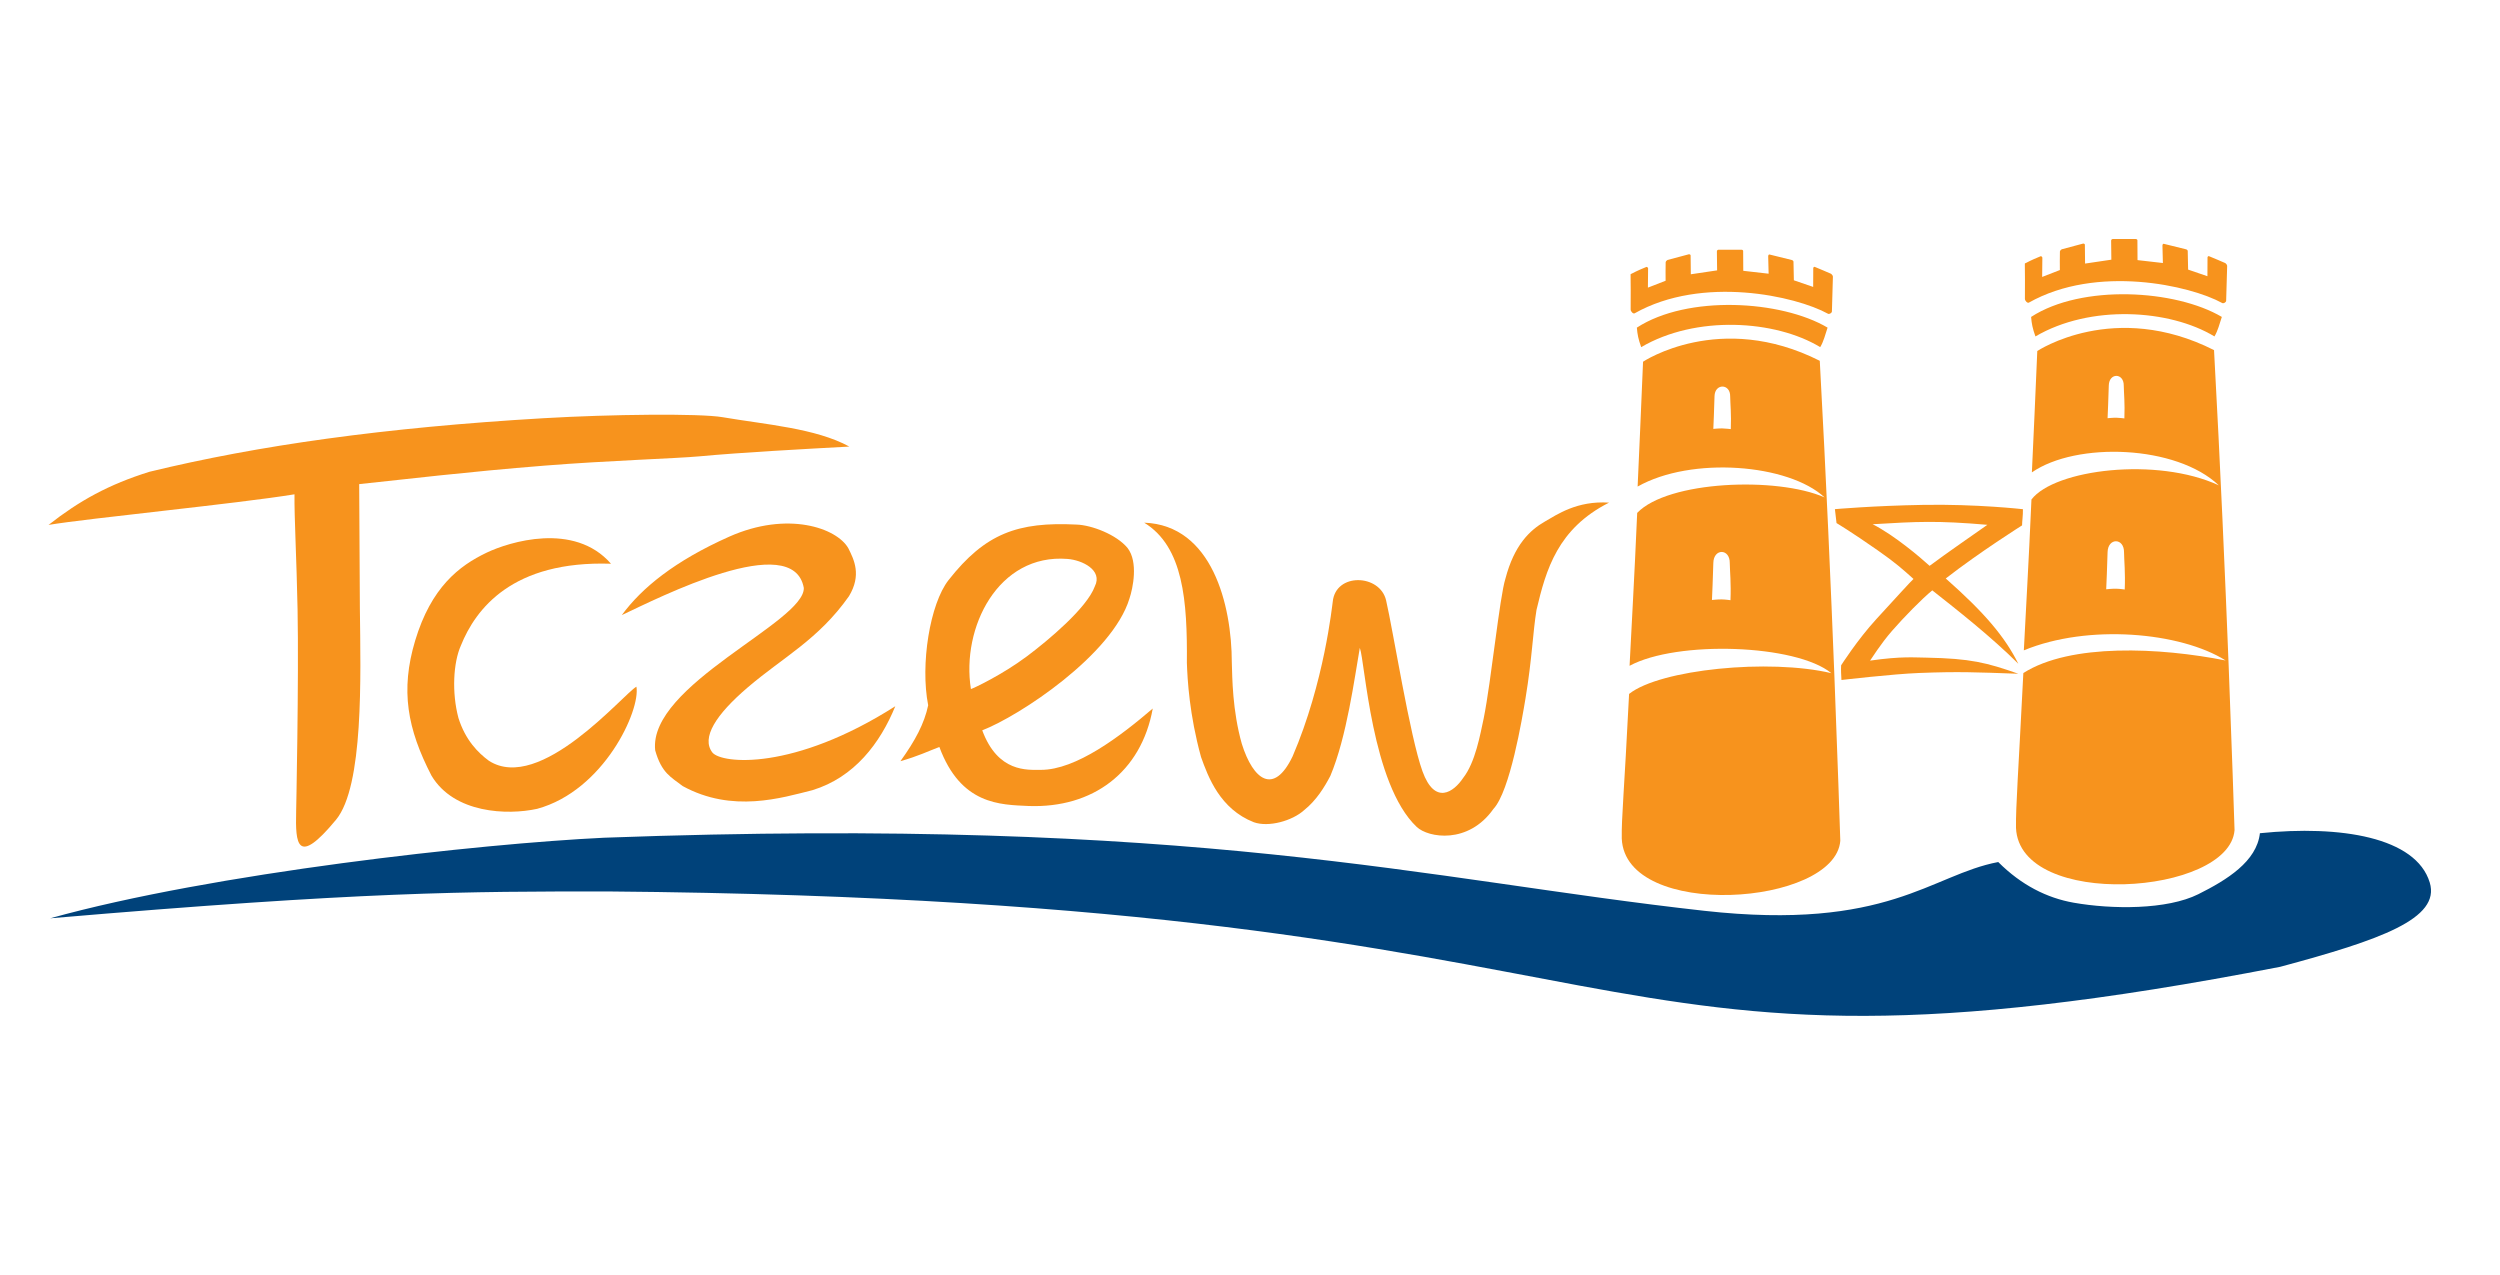<?xml version="1.0" encoding="UTF-8" standalone="no"?>
<svg xmlns="http://www.w3.org/2000/svg" xmlns:xlink="http://www.w3.org/1999/xlink" xmlns:serif="http://www.serif.com/" width="100%" height="100%" viewBox="0 0 202 103" version="1.1" xml:space="preserve" style="fill-rule:evenodd;clip-rule:evenodd;stroke-linejoin:round;stroke-miterlimit:2;">
    <g id="poprawne" transform="matrix(0.028,0,0,0.028,0,0)">
        <g transform="matrix(9.689,0,0,9.689,7011.52,3005.21)">
            <path d="M0,-47.332C-4.1,-60.799 -26.487,-64.463 -50.582,-62.008C-51.521,-53.576 -60.419,-48.097 -68.901,-43.854C-78.269,-39.169 -94.658,-39.305 -106.033,-41.309C-113.994,-42.715 -121.645,-46.551 -128.513,-53.424C-148.523,-49.641 -161.305,-32.814 -216.098,-38.902C-299.461,-48.166 -366.554,-67.166 -543.721,-60.666C-580.471,-58.916 -660.221,-50.166 -708.721,-36.666C-615.221,-44.666 -584.721,-44.666 -542.721,-44.666C-218.805,-41.946 -261.221,19.834 -44.522,-22.221C-14.721,-30.222 3.289,-36.54 0,-47.332" style="fill:rgb(0,66,122);fill-rule:nonzero;"></path>
        </g>
        <g transform="matrix(9.689,0,0,9.689,5403.97,1903.72)">
            <path d="M0,-40.349C13.337,-41.145 19.188,-41.461 34.169,-40.175C30.233,-37.392 22.377,-32.002 16.956,-27.957C14.212,-30.458 6.533,-37.014 0,-40.349M16.016,-0.615C12.521,-0.628 8.776,-1.097 -0.774,0.274C-0.459,-0.117 2.326,-4.647 5.765,-8.589C9.292,-12.635 14.755,-18.224 17.759,-20.654C24.994,-14.936 35.123,-7.021 43.387,1.213C39.385,-6.791 33.443,-13.88 21.768,-24.193C31.923,-32.094 44.497,-40.003 44.497,-40.003C44.497,-41.221 44.787,-42.818 44.755,-44.825C44.755,-44.825 30.98,-46.391 15.06,-46.113C0.171,-45.857 -11.245,-44.835 -11.245,-44.837L-10.761,-40.693C-10.761,-40.693 -6.542,-38.196 1.462,-32.603C6.923,-28.786 9.025,-26.869 12.162,-24.052C11.388,-23.365 6.962,-18.495 1.117,-12.118C-4.563,-5.921 -9.392,1.669 -9.392,1.669C-9.47,3.203 -9.382,4.495 -9.297,6.042C-9.297,6.042 5.981,4.256 13.821,3.955C25.699,3.497 30.604,3.727 43.387,4.185C33.961,0.865 29.128,-0.362 16.016,-0.615" style="fill:rgb(247,147,29);fill-rule:nonzero;"></path>
        </g>
        <g transform="matrix(9.689,0,0,9.689,5843.09,805.022)">
            <path d="M0,-4.523C0.027,-1.962 0.074,1.898 0.022,5.914C0.014,6.522 0.794,7.275 1.189,7.051C21.405,-4.363 49.25,1.906 58.788,7.168C59.2,7.397 59.946,6.936 59.96,6.495C60.113,1.244 60.223,-2.419 60.26,-3.891C60.271,-4.278 59.716,-4.726 59.716,-4.726C59.716,-4.726 54.996,-6.764 54.811,-6.802C54.63,-6.842 54.428,-6.625 54.409,-6.431C54.39,-6.237 54.382,-0.817 54.382,-0.817L48.631,-2.79C48.631,-2.79 48.515,-8.156 48.515,-8.325C48.515,-8.497 48.356,-8.729 48.037,-8.83C47.718,-8.928 41.608,-10.432 41.359,-10.476C41.116,-10.522 40.986,-10.176 40.986,-9.941C40.986,-9.702 41.116,-4.752 41.116,-4.752L33.563,-5.616C33.563,-5.616 33.539,-11.283 33.531,-11.514C33.52,-11.748 33.307,-11.874 33.067,-11.896C32.832,-11.92 26.417,-11.92 26.184,-11.896C25.946,-11.877 25.676,-11.719 25.703,-11.334C25.729,-10.95 25.769,-5.745 25.769,-5.745L17.941,-4.584C17.941,-4.584 17.888,-9.909 17.881,-10.208C17.876,-10.514 17.405,-10.552 17.405,-10.552L10.992,-8.84C10.992,-8.84 10.513,-8.563 10.449,-8.197C10.387,-7.829 10.434,-2.657 10.434,-2.657L5.159,-0.604L5.22,-6.384C5.22,-6.384 5.017,-6.889 4.672,-6.753C3.756,-6.382 1.867,-5.592 0.295,-4.747C0.194,-4.692 -0.002,-4.687 0,-4.523" style="fill:rgb(247,147,29);fill-rule:nonzero;"></path>
        </g>
        <g transform="matrix(9.689,0,0,9.689,6131.38,1789.2)">
            <path d="M0,-9.085C0,-9.085 -1.418,-9.302 -2.574,-9.326C-3.787,-9.347 -5.52,-9.155 -5.52,-9.155C-5.52,-9.155 -5.165,-17.127 -5.11,-20.182C-5.023,-24.592 -0.132,-24.524 -0.208,-20.114C-0.175,-17.643 0.204,-14.197 0,-9.085M-0.107,-60.043C-0.107,-60.043 -1.428,-60.234 -2.45,-60.25C-3.517,-60.272 -5.112,-60.103 -5.112,-60.103C-5.112,-60.103 -4.799,-67.134 -4.751,-69.829C-4.68,-73.716 -0.219,-73.659 -0.29,-69.767C-0.257,-67.587 0.076,-64.554 -0.107,-60.043M26.596,-80.388C-3.141,-95.413 -26.046,-80.118 -26.046,-80.118C-26.617,-65.584 -27.154,-55.641 -27.656,-43.974C-14.378,-53.157 15.372,-52.157 28.022,-40.11C9.622,-48.657 -20.878,-44.907 -27.784,-35.893C-28.658,-15.743 -29.419,-3.775 -30.051,9.036C-10.878,1.093 16.622,3.593 30.053,12.05C10.507,8.175 -16.128,6.843 -30.198,15.792C-31.698,45.757 -32.472,55.419 -32.386,61.911C-31.33,86.328 31.156,82.028 32.707,62.577C32.363,52.605 30.399,-10.682 26.596,-80.388" style="fill:rgb(247,147,29);fill-rule:nonzero;"></path>
        </g>
        <g transform="matrix(-1.025,9.634,9.634,1.025,6146.22,619.497)">
            <path d="M33.398,-26.032C35.435,-25.644 36.735,-25.244 39.039,-24.133C27.819,-8.966 26.732,14.677 33.398,28.886C31.579,29.732 29.516,29.988 27.388,30.457C20.723,15.852 22.044,-12.051 33.398,-26.032" style="fill:rgb(247,147,29);fill-rule:nonzero;"></path>
        </g>
        <g transform="matrix(9.689,0,0,9.689,4705.39,835.872)">
            <path d="M0,-4.522C0.027,-1.962 0.07,1.899 0.021,5.916C0.018,6.521 0.79,7.274 1.188,7.053C21.405,-4.363 49.246,1.905 58.788,7.17C59.2,7.396 59.946,6.936 59.964,6.497C60.115,1.245 60.222,-2.418 60.26,-3.889C60.268,-4.282 59.715,-4.723 59.715,-4.723C59.715,-4.723 54.995,-6.762 54.813,-6.8C54.629,-6.841 54.427,-6.626 54.408,-6.429C54.393,-6.236 54.382,-0.815 54.382,-0.815L48.631,-2.789C48.631,-2.789 48.515,-8.154 48.517,-8.326C48.517,-8.495 48.353,-8.73 48.037,-8.828C47.72,-8.925 41.607,-10.43 41.363,-10.474C41.114,-10.52 40.985,-10.174 40.985,-9.939C40.985,-9.7 41.114,-4.753 41.114,-4.753L33.563,-5.614C33.563,-5.614 33.538,-11.28 33.529,-11.512C33.52,-11.747 33.307,-11.875 33.069,-11.894C32.832,-11.918 26.419,-11.918 26.182,-11.894C25.946,-11.875 25.678,-11.719 25.705,-11.335C25.731,-10.948 25.771,-5.745 25.771,-5.745L17.943,-4.581C17.943,-4.581 17.887,-9.907 17.882,-10.212C17.878,-10.512 17.403,-10.55 17.403,-10.55L10.994,-8.838C10.994,-8.838 10.512,-8.561 10.449,-8.195C10.389,-7.828 10.433,-2.655 10.433,-2.655L5.161,-0.605L5.216,-6.385C5.216,-6.385 5.017,-6.889 4.672,-6.751C3.756,-6.383 1.865,-5.593 0.294,-4.748C0.192,-4.69 0,-4.685 0,-4.522" style="fill:rgb(247,147,29);fill-rule:nonzero;"></path>
        </g>
        <g transform="matrix(9.689,0,0,9.689,4993.66,1820.11)">
            <path d="M0,-9.092C0,-9.09 -1.418,-9.31 -2.573,-9.329C-3.785,-9.351 -5.516,-9.16 -5.516,-9.16C-5.516,-9.16 -5.161,-17.133 -5.106,-20.188C-5.024,-24.599 -0.128,-24.531 -0.21,-20.118C-0.171,-17.647 0.205,-14.208 0,-9.092M0.095,-60.048C0.095,-60.048 -1.426,-60.238 -2.444,-60.258C-3.513,-60.28 -5.108,-60.108 -5.108,-60.111C-5.108,-60.111 -4.799,-67.139 -4.752,-69.835C-4.676,-73.726 -0.019,-73.663 -0.088,-69.775C-0.059,-67.597 0.278,-64.558 0.095,-60.048M26.596,-80.393C-3.137,-95.417 -26.04,-80.125 -26.04,-80.125C-26.613,-65.589 -27.152,-54.606 -27.654,-42.938C-11.616,-52.014 17.3,-49.697 28.023,-39.715C13.8,-45.947 -18.616,-44.681 -27.784,-35.095C-28.657,-14.947 -29.415,-2.371 -30.053,10.445C-15.949,2.819 19.55,4.003 30.055,12.645C11.55,8.253 -20.949,11.486 -30.196,18.821C-31.696,48.783 -32.468,55.409 -32.379,61.899C-31.328,86.325 31.158,82.02 32.709,62.567C32.367,52.6 30.401,-10.687 26.596,-80.393" style="fill:rgb(247,147,29);fill-rule:nonzero;"></path>
        </g>
        <g transform="matrix(-1.025,9.634,9.634,1.025,5008.53,650.371)">
            <path d="M33.398,-26.033C35.434,-25.644 36.731,-25.245 39.04,-24.134C27.816,-8.969 26.728,14.676 33.398,28.888C31.578,29.734 29.515,29.987 27.387,30.456C20.719,15.853 22.044,-12.05 33.398,-26.033" style="fill:rgb(247,147,29);fill-rule:nonzero;"></path>
        </g>
        <g transform="matrix(9.689,0,0,9.689,1036.52,2298.06)">
            <path d="M0,-92.996C14.478,-94.511 31.465,-96.602 55.317,-98.511C73.937,-100 94.577,-100.64 101.288,-101.267C113.728,-102.428 132.228,-103.428 145.978,-104.178C135.947,-109.645 121.175,-110.718 108.228,-112.928C101.392,-114.095 74.889,-113.797 54.867,-112.623C7.478,-109.845 -30.188,-104.511 -62.448,-96.676C-74.605,-92.886 -83.341,-88.048 -92.522,-80.845C-80.522,-82.845 -36.395,-87.162 -19.269,-89.961C-19.351,-83.279 -18.653,-70.897 -18.354,-55.711C-17.948,-34.999 -18.795,5.425 -18.775,4.592C-19.004,14.073 -18.583,21.099 -6.899,6.967C1.356,-3.019 0.442,-35.663 0.203,-55.996" style="fill:rgb(247,147,29);fill-rule:nonzero;"></path>
        </g>
        <g transform="matrix(9.689,0,0,9.689,1410.86,1662.09)">
            <path d="M0,55.043C-3.218,52.676 -7.002,48.891 -9.075,42.297C-11.106,34.67 -10.587,25.788 -8.374,20.785C-3.946,9.743 7.025,-4.619 36.36,-3.644C25.379,-16.253 5.927,-10.094 -0.651,-6.956C-8.887,-3.027 -17.188,3.377 -21.961,19.246C-26.415,34.059 -24.291,45.547 -17.112,59.456C-10.378,70.751 5.504,71.296 14.372,69.352C34.251,63.935 45.19,39.999 43.934,32.973C40.058,35.127 15.278,64.856 0,55.043" style="fill:rgb(247,147,29);fill-rule:nonzero;"></path>
        </g>
        <g transform="matrix(9.689,0,0,9.689,2801.76,1849.4)">
            <path d="M0,14.346C-2.904,-3.962 8.117,-26.074 28.784,-24.406C33.117,-24.072 39.347,-21.091 36.908,-16.242C34.579,-9.822 23.036,-0.152 16.625,4.641C9.282,10.129 0.666,14.186 0,14.346M20.802,38.417C16.804,38.404 8.046,39.249 3.375,26.642C14.422,22.378 42.109,4.159 47.214,-12.582C48.251,-15.652 49.889,-23.505 46.657,-27.666C43.365,-31.667 35.98,-34.483 31.479,-34.639C13.984,-35.513 4.282,-32.037 -6.663,-18.096C-12.194,-11.051 -15.121,6.988 -12.727,19.183C-13.873,24.63 -16.604,29.745 -20.997,35.831C-15.601,34.296 -12.928,32.931 -9.393,31.601C-3.003,48.848 8.718,48.783 17.215,49.178C36.273,49.859 50.728,39.17 54.159,20.145C44.527,28.411 31.304,38.453 20.802,38.417" style="fill:rgb(247,147,29);fill-rule:nonzero;"></path>
        </g>
        <g transform="matrix(9.689,0,0,9.689,4458.25,2376.31)">
            <path d="M0,-89.937C-4.525,-87.349 -9.145,-82.924 -11.768,-72.921C-13.489,-67.585 -15.991,-42.502 -18.229,-31.355C-19.277,-26.534 -20.706,-18.204 -24.386,-13.52C-27.087,-9.469 -32.744,-5.229 -36.479,-15.557C-40.219,-25.894 -45.198,-57.342 -47.307,-66.443C-49.13,-74.314 -62.366,-74.795 -63.202,-66.022C-63.371,-65.04 -65.701,-41.945 -75.153,-19.989C-80.75,-8.307 -86.896,-12.914 -90.282,-23.727C-93.104,-33.742 -93.11,-43.381 -93.258,-47.925C-93.281,-65.115 -99.121,-88.859 -119.356,-89.588C-107.638,-82.392 -106.495,-66.198 -106.643,-47.838C-106.47,-42.844 -105.906,-32.424 -102.424,-19.788C-100.305,-13.861 -96.784,-4.304 -86.685,-0.361C-82.292,1.184 -75.309,-0.756 -71.755,-3.935C-68.036,-6.913 -65.646,-10.857 -63.904,-14.189C-59.021,-25.767 -56.7,-43.442 -55.137,-52.311C-53.581,-48.267 -51.653,-11.7 -38.193,1.024C-34.726,4.301 -22.813,6.255 -15.354,-4.313C-10.394,-9.597 -6.77,-31.322 -5.786,-37.268C-3.802,-49.278 -3.624,-56.794 -2.509,-63.623C0.332,-75.636 3.785,-87.813 19.094,-95.558C9.553,-96.192 3.551,-91.967 0,-89.937" style="fill:rgb(247,147,29);fill-rule:nonzero;"></path>
        </g>
        <g transform="matrix(9.689,0,0,9.689,2319.56,2124.09)">
            <path d="M0,-44.124C0.333,-33.957 -46.351,-15.225 -44.266,4.238C-42.362,11.05 -39.493,12.257 -36.06,14.9C-21.27,23.011 -6.511,18.384 2.583,16.111C15.083,12.277 22.75,2.11 27.25,-8.89C-3.083,10.444 -24.476,8.275 -27.226,4.9C-30.601,0.525 -26.226,-6.35 -16.726,-14.475C-6.105,-23.558 4.33,-28.721 13.451,-41.66C17.25,-47.957 14.988,-52.486 13.25,-55.957C9.821,-61.986 -4.855,-67.135 -22.25,-59.374C-38.5,-52.124 -48.25,-44.124 -54.212,-36.026C-43.212,-41.193 -3.167,-61.624 0,-44.124" style="fill:rgb(247,147,29);fill-rule:nonzero;"></path>
        </g>
    </g>
</svg>
